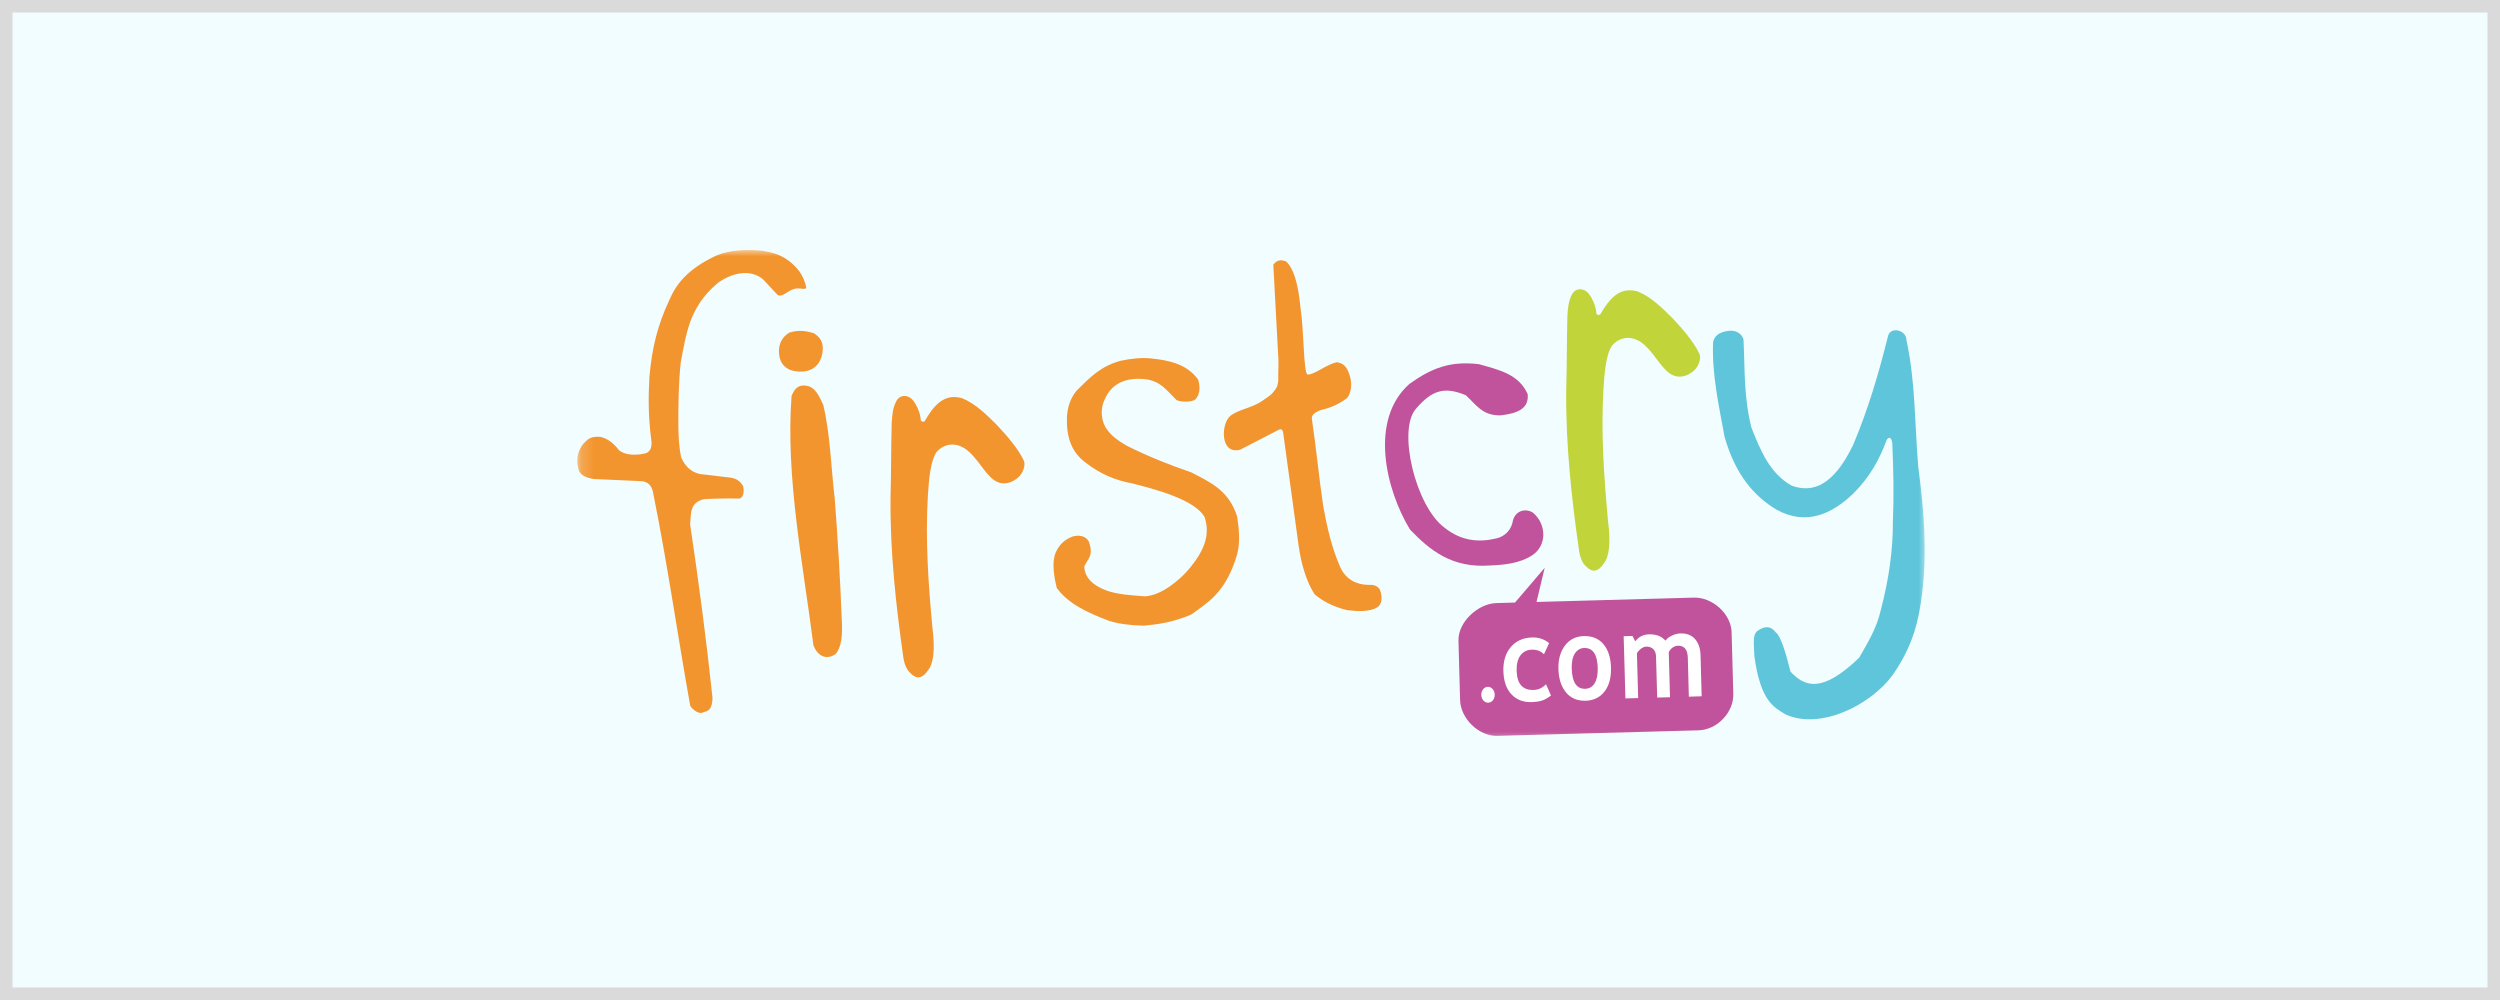 <svg xmlns="http://www.w3.org/2000/svg" width="200" height="80" viewBox="0 0 200 80" fill="none"><rect x="0" y="0" width="200" height="80" fill="#333333" stroke="none"/><rect x="0.5" y="0.5" width="199" height="79" fill="#F1FDFF"></rect><mask id="mask0_3364_33132" style="mask-type:luminance" maskUnits="userSpaceOnUse" x="46" y="20" width="109" height="40"><path d="M154.147 20H46.184V59.551H154.147V20Z" fill="white"></path></mask><g mask="url(#mask0_3364_33132)"><path d="M53.541 24.018C54.066 22.776 54.991 21.502 57.362 20.421C58.449 19.989 59.681 19.948 60.897 20.046C61.677 20.166 62.4 20.327 63.133 20.889C63.658 21.299 64.303 21.934 64.5 23.015C64.511 23.15 64.152 23.098 64.027 23.083C63.471 23.015 63.185 23.27 62.717 23.545C62.587 23.623 62.364 23.712 62.197 23.582C61.786 23.129 61.459 22.807 61.048 22.35C60.019 21.476 58.516 21.845 57.425 22.636C56.166 23.701 55.62 24.71 55.23 25.713C54.841 26.795 54.679 27.871 54.466 28.947C54.274 30.689 54.264 32.363 54.269 34.058C54.279 34.921 54.316 35.784 54.497 36.605C54.778 37.208 55.173 37.718 55.958 37.915C56.79 38.014 57.617 38.113 58.449 38.212C58.896 38.279 59.249 38.487 59.462 38.924C59.556 39.47 59.431 39.818 59.14 39.886C58.215 39.87 57.258 39.875 56.322 39.933C55.127 40.203 55.303 41.165 55.21 41.945C55.901 46.582 56.51 51.168 57.003 55.852C56.962 56.751 56.681 56.892 56.26 56.975C56.114 57.12 55.62 57.032 55.22 56.476C54.212 50.85 53.406 45.158 52.267 39.517C52.179 38.872 51.856 38.534 51.316 38.492C50.042 38.435 48.773 38.378 47.5 38.321C46.928 38.233 46.496 38.04 46.314 37.666C46.08 36.902 46.132 36.09 46.725 35.441C47.021 35.144 47.25 34.869 48.072 34.957C48.623 35.103 49.028 35.399 49.538 36.033C49.985 36.402 50.832 36.455 51.607 36.273C51.95 36.184 52.215 35.877 52.096 35.144C51.867 33.366 51.856 31.827 51.955 30.127C52.163 27.85 52.579 26.077 53.541 24.018ZM63.325 31.671C63.565 31.12 63.835 30.73 64.563 30.866C65.223 30.99 65.53 31.677 65.862 32.389C66.434 34.806 66.476 37.369 66.778 39.87C67.017 43.036 67.214 46.249 67.339 49.493C67.427 50.861 67.313 51.786 66.85 52.322C66.081 52.852 65.379 52.457 65.072 51.609C64.256 45.178 62.837 38.139 63.325 31.671Z" fill="#F3952E"></path><path d="M63.138 26.612C63.882 26.368 64.505 26.477 65.103 26.654C65.644 26.992 65.894 27.434 65.81 28.105C65.644 29.503 64.563 29.986 63.237 29.607C62.722 29.378 62.322 28.994 62.312 28.068C62.332 27.496 62.535 26.987 63.138 26.612ZM74.02 33.621C74.924 32.045 75.793 31.52 76.983 31.863C78.044 32.295 78.943 33.194 79.733 33.979C80.581 34.889 81.397 35.809 81.901 36.834C82.062 37.177 81.88 37.863 81.381 38.263C80.664 38.825 79.978 38.747 79.489 38.383C78.683 37.769 78.246 36.688 77.3 35.96C76.234 35.191 75.309 35.695 74.919 36.173C74.446 36.865 74.311 38.31 74.228 39.688C74.02 43.13 74.264 46.665 74.597 50.252C74.81 51.942 74.695 53.06 74.248 53.616C73.801 54.281 73.339 54.365 72.855 53.871C72.564 53.621 72.366 53.205 72.273 52.633C71.69 48.536 71.197 44.2 71.243 39.755C71.301 37.691 71.28 35.872 71.337 33.803C71.373 33.116 71.451 32.591 71.67 32.165C71.924 31.567 72.6 31.525 73.021 32.004C73.307 32.326 73.635 33.049 73.656 33.574C73.661 33.766 73.963 33.797 74.02 33.621ZM86.154 31.224C87.178 30.226 88.031 29.285 89.689 28.853C90.495 28.687 91.301 28.598 92.06 28.671C93.381 28.811 94.904 29.061 95.845 30.356C96.022 30.933 96.022 31.494 95.642 31.941C95.356 32.227 94.202 32.165 94.067 31.947C93.256 31.141 92.882 30.579 91.821 30.361C89.549 30.044 88.691 31.141 88.317 32.092C88.062 32.695 88.104 33.376 88.312 33.922C88.65 34.702 89.388 35.232 90.194 35.685C91.956 36.563 93.641 37.218 95.289 37.785C96.77 38.554 98.32 39.209 98.98 41.352C99.141 42.485 99.261 43.623 98.84 44.772C97.925 47.481 96.594 48.224 95.304 49.16C93.771 49.815 92.632 49.94 91.504 50.055C90.454 50.034 89.466 49.904 88.728 49.67C86.846 48.968 85.379 48.209 84.542 47.034C84.329 46.166 84.121 44.996 84.454 44.211C84.724 43.572 85.187 43.14 85.842 42.911C86.404 42.771 86.882 42.906 87.106 43.327C87.516 44.455 87.028 44.689 86.742 45.313C86.773 46.218 87.449 46.857 88.566 47.258C89.409 47.554 90.495 47.627 91.592 47.705C92.975 47.632 94.384 46.337 94.951 45.713C96.661 43.779 96.708 42.511 96.391 41.424C95.679 39.963 92.258 39.105 90.61 38.679C89.128 38.409 88.026 37.899 86.897 37.047C85.686 36.184 85.281 34.894 85.359 33.262C85.421 32.529 85.639 31.827 86.154 31.224ZM101.865 21.169C102.198 20.732 102.546 20.79 102.89 20.914C103.498 21.497 103.846 22.645 104.039 24.616C104.325 26.436 104.273 29.857 104.605 29.966C105.172 29.976 106.134 29.134 106.96 28.978C107.496 29.061 107.725 29.357 107.922 29.872C108.224 30.652 108.094 31.494 107.756 31.853C106.966 32.44 106.285 32.659 105.619 32.82C104.959 33.085 104.917 33.335 104.959 33.579C105.307 35.887 105.515 38.211 105.863 40.52C106.165 42.163 106.524 43.764 107.184 45.287C107.615 46.332 108.494 46.769 109.425 46.79C109.732 46.779 110.127 46.758 110.392 47.169C110.626 47.824 110.548 48.334 110.194 48.583C109.57 48.952 108.697 48.916 107.792 48.817C106.685 48.547 105.863 48.131 105.167 47.544C104.507 46.524 104.101 45.131 103.893 43.681C103.487 40.728 103.087 37.78 102.682 34.827C102.656 34.478 102.583 34.203 102.224 34.421C101.221 34.941 100.217 35.456 99.214 35.976C97.618 36.397 97.659 33.959 98.403 33.288C99.063 32.747 100.176 32.643 100.976 32.071C101.304 31.837 101.678 31.629 101.876 31.349C102.24 30.927 102.203 30.787 102.261 30.46C102.245 29.909 102.287 29.389 102.276 28.837C102.146 26.29 102.006 23.732 101.865 21.169Z" fill="#F3952E"></path><path d="M112.752 30.715C114.514 29.452 116.022 28.859 118.315 29.135C119.885 29.582 121.502 29.915 122.214 31.532C122.323 32.649 121.481 33.065 120.067 33.226C118.59 33.273 118.097 32.374 117.265 31.62C115.523 30.887 114.546 31.24 113.298 32.675C111.754 34.355 113.256 40.531 115.57 42.221C116.927 43.307 118.362 43.406 119.75 43.063C120.348 42.912 120.847 42.46 120.998 41.81C121.164 40.791 122.089 40.656 122.63 41.009C123.732 41.929 123.774 43.64 122.573 44.425C121.595 45.064 120.343 45.194 119.23 45.236C116.178 45.475 114.4 44.035 112.794 42.356C110.849 39.158 109.523 33.575 112.752 30.715Z" fill="#C1539C"></path><path d="M128.068 25.079C128.968 23.504 129.841 22.979 131.032 23.322C132.092 23.753 132.992 24.653 133.782 25.438C134.629 26.347 135.451 27.268 135.95 28.297C136.111 28.635 135.929 29.326 135.43 29.727C134.713 30.288 134.021 30.21 133.538 29.846C132.732 29.233 132.295 28.151 131.349 27.424C130.283 26.659 129.358 27.164 128.968 27.637C128.489 28.328 128.354 29.774 128.276 31.151C128.068 34.593 128.313 38.128 128.645 41.716C128.864 43.405 128.749 44.523 128.302 45.079C127.855 45.745 127.387 45.828 126.914 45.339C126.618 45.09 126.425 44.674 126.332 44.102C125.744 40 125.251 35.659 125.297 31.219C125.36 29.155 125.334 27.33 125.391 25.266C125.427 24.58 125.505 24.055 125.724 23.628C125.978 23.03 126.654 22.989 127.075 23.467C127.356 23.795 127.689 24.512 127.704 25.043C127.71 25.224 128.006 25.256 128.068 25.079Z" fill="#C1D43A"></path><path d="M137.047 27.372C137.146 26.94 137.426 26.566 138.331 26.462C138.908 26.405 139.35 26.712 139.48 27.153C139.6 29.545 139.485 31.687 140.109 34.193C140.842 36.059 141.601 37.895 143.343 38.856C145.022 39.459 146.675 38.856 148.251 35.597C149.467 32.711 150.294 29.883 151.032 26.93C151.199 26.072 152.53 26.384 152.519 27.231C153.247 30.59 153.174 33.974 153.46 37.349C153.907 40.728 154.188 44.081 153.767 47.487C153.512 49.603 153.049 51.656 151.412 54.001C149.675 56.387 145.62 58.446 142.813 57.136C141.918 56.574 140.847 56.117 140.348 52.488C140.327 51.5 140.161 50.746 140.645 50.44C141.081 50.154 141.581 49.972 142.074 50.601C142.433 50.861 142.844 52.124 143.239 53.731C144.341 54.895 145.683 55.55 148.729 52.623C149.405 51.433 150.133 50.289 150.471 48.776C151.095 46.416 151.438 44.06 151.433 41.716C151.521 39.636 151.474 37.536 151.386 35.513C151.355 34.993 151.11 34.905 150.944 35.175C150.346 36.782 149.587 38.16 148.277 39.47C146.494 41.185 144.445 42.054 142.116 40.77C140.343 39.704 138.846 38.014 137.967 34.952C137.51 32.441 136.943 29.961 137.047 27.372Z" fill="#5FC5DA"></path><path d="M119.714 48.246L121.201 48.204L123.576 45.423L122.921 48.157L135.508 47.809C136.99 47.768 138.487 49.099 138.529 50.58L138.664 55.514C138.705 56.996 137.369 58.384 135.888 58.425L119.786 58.867C118.305 58.909 116.849 57.49 116.807 56.008L116.677 51.256C116.636 49.769 118.232 48.287 119.714 48.246Z" fill="#C1539C"></path><path d="M119.022 54.948C119.319 54.937 119.568 55.213 119.578 55.566C119.589 55.915 119.355 56.206 119.059 56.216C118.762 56.227 118.513 55.946 118.502 55.597C118.492 55.244 118.726 54.953 119.022 54.948ZM123.93 51.449L123.519 52.338C123.27 52.088 122.947 51.963 122.542 51.974C122.152 51.984 121.85 52.145 121.632 52.436C121.414 52.738 121.315 53.149 121.331 53.663C121.362 54.709 121.809 55.223 122.693 55.197C123.067 55.187 123.4 55.036 123.68 54.74L124.081 55.639C123.795 55.857 123.535 55.998 123.317 56.06C123.098 56.123 122.833 56.159 122.532 56.169C121.856 56.19 121.32 55.977 120.909 55.54C120.504 55.103 120.296 54.49 120.27 53.689C120.249 52.91 120.442 52.265 120.857 51.766C121.278 51.277 121.85 51.012 122.589 50.996C123.098 50.986 123.545 51.137 123.93 51.449ZM124.673 53.513C124.653 52.754 124.829 52.135 125.199 51.641C125.573 51.152 126.077 50.903 126.706 50.887C127.377 50.872 127.897 51.085 128.276 51.532C128.656 51.989 128.859 52.608 128.879 53.403C128.9 54.204 128.734 54.833 128.37 55.312C128.006 55.79 127.502 56.039 126.847 56.06C126.186 56.076 125.656 55.852 125.277 55.389C124.897 54.927 124.694 54.303 124.673 53.513ZM125.739 53.487C125.77 54.584 126.129 55.124 126.821 55.103C127.138 55.093 127.398 54.948 127.574 54.656C127.751 54.365 127.829 53.965 127.819 53.429C127.788 52.353 127.429 51.823 126.737 51.839C126.42 51.849 126.171 52 125.984 52.286C125.802 52.577 125.724 52.982 125.739 53.487ZM135.108 55.733L135.025 52.613C135.009 51.969 134.744 51.641 134.224 51.657C134.073 51.662 133.922 51.724 133.782 51.823C133.652 51.932 133.553 52.052 133.501 52.182L133.6 55.779L132.576 55.805L132.482 52.504C132.477 52.265 132.404 52.067 132.264 51.932C132.129 51.792 131.931 51.724 131.687 51.73C131.562 51.735 131.422 51.792 131.271 51.901C131.125 52.02 131.016 52.135 130.954 52.27L131.053 55.847L130.034 55.873L129.893 50.898L130.6 50.877L130.819 51.308C131.094 50.95 131.458 50.757 131.905 50.747C132.493 50.731 132.929 50.898 133.236 51.251C133.356 51.085 133.538 50.95 133.761 50.846C133.974 50.742 134.208 50.679 134.442 50.674C134.926 50.658 135.321 50.809 135.597 51.116C135.872 51.433 136.028 51.854 136.044 52.416L136.132 55.701L135.108 55.733Z" fill="white"></path></g><rect x="0.5" y="0.5" width="199" height="79" stroke="#DADADA"></rect></svg>